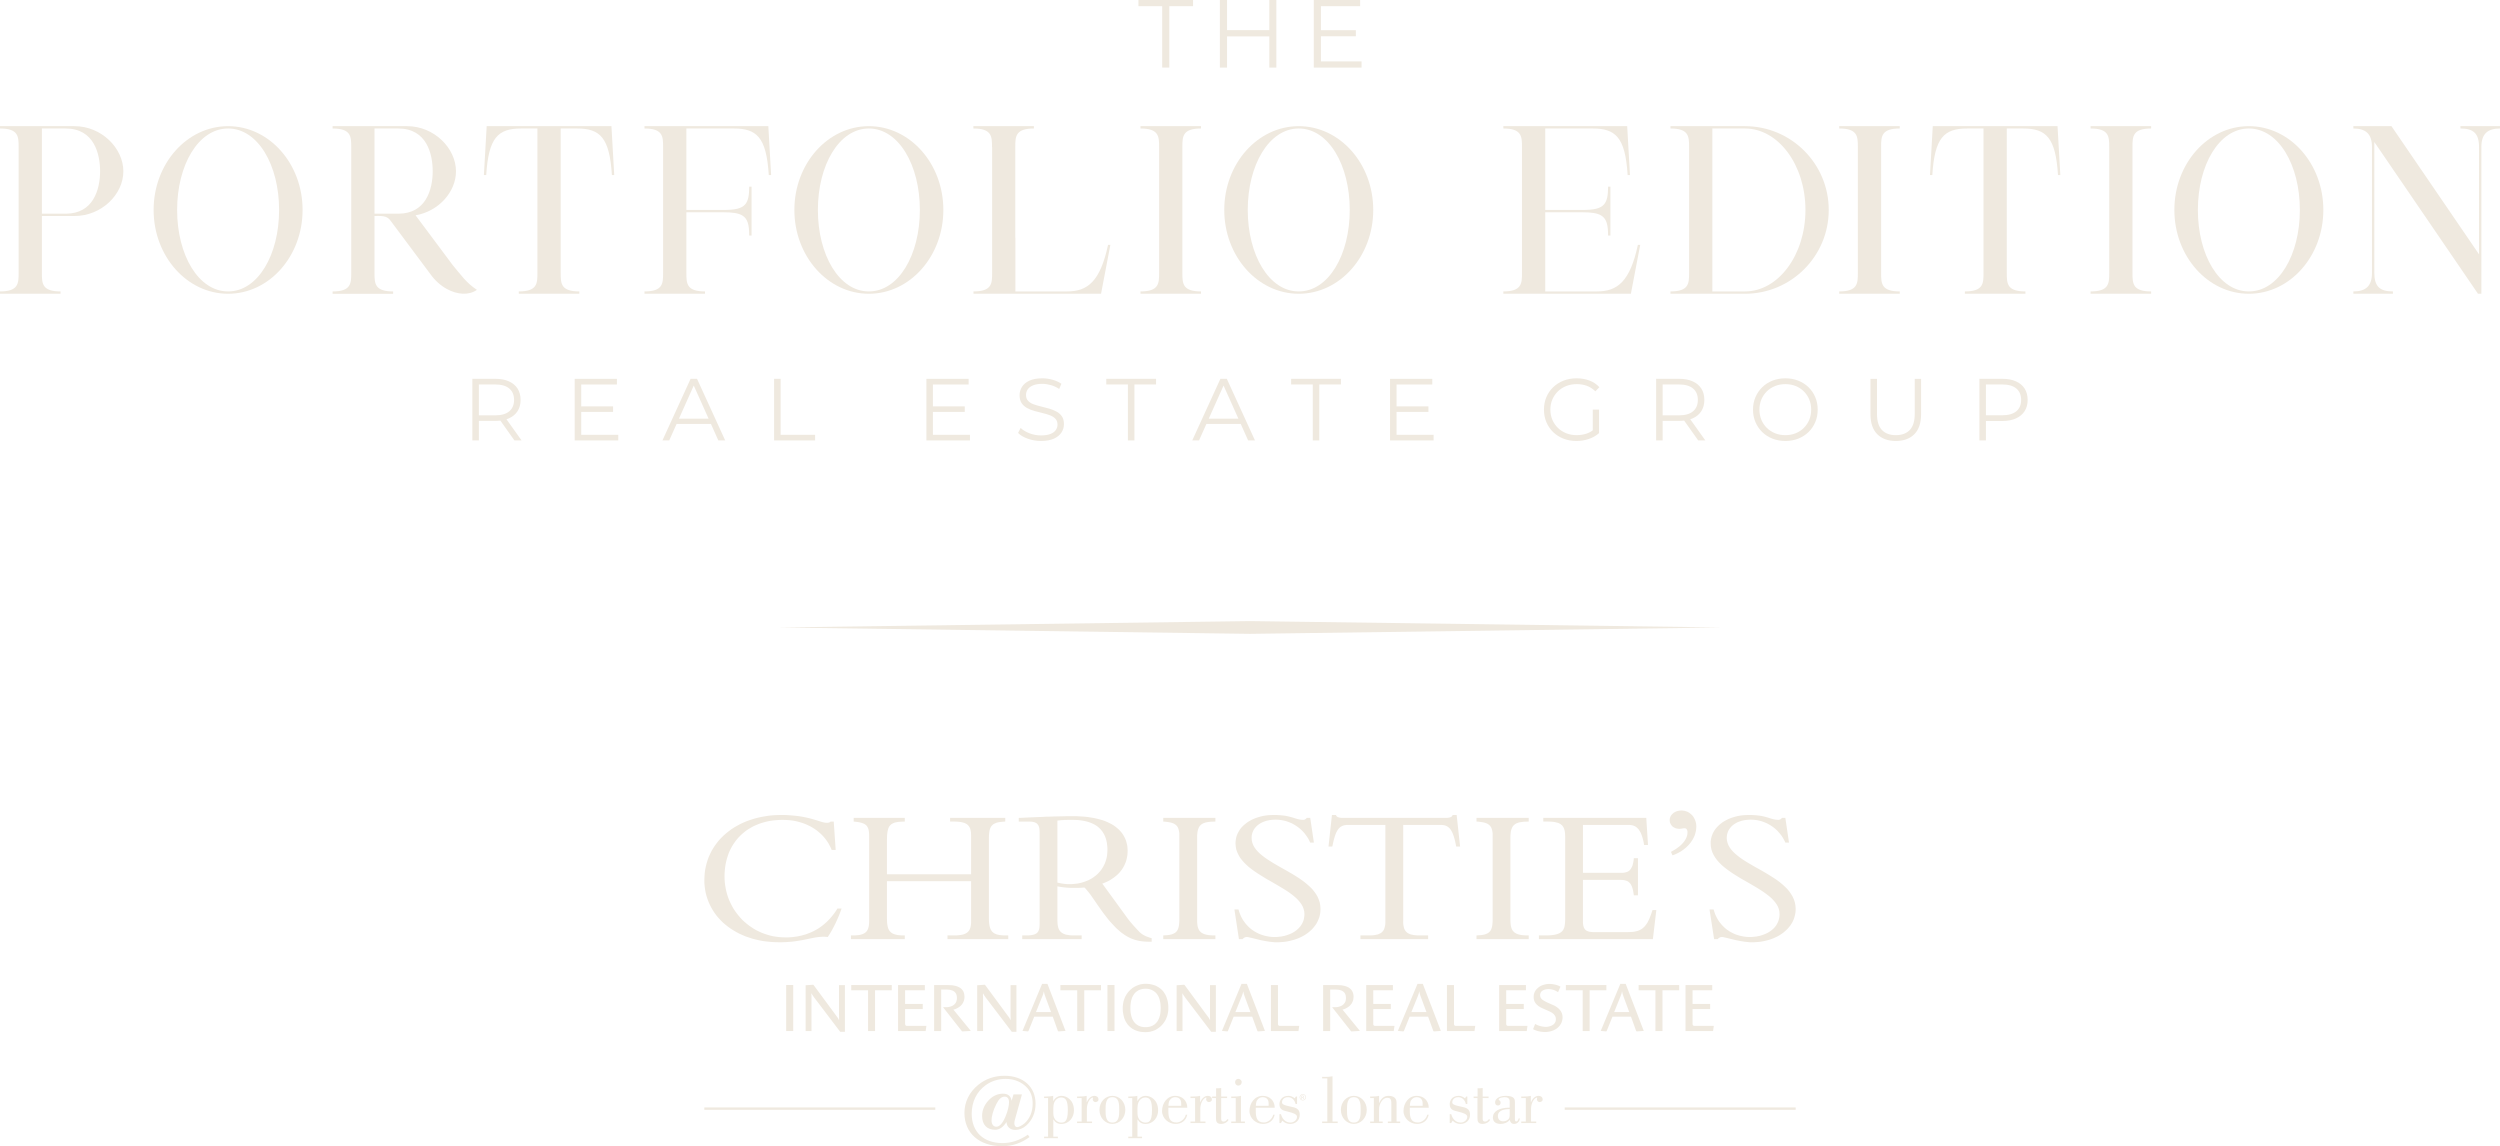 <svg xmlns="http://www.w3.org/2000/svg" xmlns:i="http://ns.adobe.com/AdobeIllustrator/10.0/" id="Layer_1" viewBox="0 0 113.919 52.23"><defs><style>      .st0 {        fill: #efe9df;      }    </style></defs><path class="st0" d="M23.441,20.069l-.722-1.018h.321l.726,1.018h-.325ZM21.821,19.067l-.132-.141h.878c.28,0,.494-.061.64-.184.145-.123.218-.296.218-.517,0-.225-.073-.399-.218-.521-.146-.123-.36-.185-.64-.185h-.878l.132-.14v1.688ZM21.524,20.069v-2.807h1.051c.238,0,.442.038.613.115.171.076.303.186.396.328.091.144.138.317.138.52,0,.198-.047.368-.138.511-.093.143-.225.252-.396.329-.171.076-.375.114-.613.114h-.886l.132-.136v1.026h-.297Z"></path><path class="st0" d="M26.453,18.518h1.483v.252h-1.483v-.252ZM26.485,19.813h1.688v.256h-1.985v-2.806h1.924v.257h-1.627v2.293Z"></path><path class="st0" d="M30.691,19.319l.088-.24h1.633l.087.24h-1.808ZM30.186,20.069l1.283-2.807h.293l1.283,2.807h-.313l-1.179-2.634h.12l-1.178,2.634h-.309Z"></path><polygon class="st0" points="35.273 20.069 35.273 17.262 35.571 17.262 35.571 19.813 37.142 19.813 37.142 20.069 35.273 20.069"></polygon><path class="st0" d="M42.479,18.518h1.483v.252h-1.483v-.252ZM42.511,19.813h1.688v.256h-1.985v-2.806h1.924v.257h-1.627v2.293Z"></path><path class="st0" d="M47.435,20.094c-.209,0-.409-.034-.6-.103-.191-.067-.338-.155-.443-.262l.116-.229c.099.096.232.177.4.243.167.065.342.098.527.098.176,0,.32-.022.431-.066s.192-.103.244-.179c.053-.074.078-.157.078-.248,0-.109-.031-.198-.094-.265-.062-.067-.145-.119-.246-.158-.102-.039-.214-.073-.337-.102-.123-.03-.246-.061-.369-.094-.123-.034-.236-.079-.339-.135s-.186-.13-.248-.222c-.063-.092-.095-.214-.095-.363,0-.139.037-.267.111-.383.073-.116.186-.21.338-.281.153-.07.348-.106.586-.106.158,0,.314.022.469.066.155.044.289.105.401.183l-.1.236c-.121-.08-.248-.139-.383-.176-.135-.038-.265-.057-.391-.057-.169,0-.307.023-.417.069-.11.045-.191.106-.243.182-.052.077-.078.163-.078.259,0,.11.032.197.094.264.063.067.146.12.249.157.103.037.216.07.339.1s.245.062.367.096c.121.035.234.08.336.135.103.054.186.127.249.218s.094.21.094.357c0,.136-.037.263-.112.379s-.189.21-.343.281c-.154.07-.351.106-.591.106"></path><polygon class="st0" points="51.396 20.069 51.396 17.519 50.41 17.519 50.41 17.262 52.679 17.262 52.679 17.519 51.693 17.519 51.693 20.069 51.396 20.069"></polygon><path class="st0" d="M54.833,19.319l.088-.24h1.632l.088.24h-1.808ZM54.328,20.069l1.283-2.807h.292l1.283,2.807h-.312l-1.179-2.634h.12l-1.178,2.634h-.309Z"></path><polygon class="st0" points="59.82 20.069 59.82 17.519 58.834 17.519 58.834 17.262 61.103 17.262 61.103 17.519 60.117 17.519 60.117 20.069 59.82 20.069"></polygon><path class="st0" d="M63.606,18.518h1.484v.252h-1.484v-.252ZM63.638,19.813h1.688v.256h-1.985v-2.806h1.925v.257h-1.628v2.293Z"></path><path class="st0" d="M72.579,19.701v-1.035h.285v1.071l-.285-.036ZM71.833,20.094c-.214,0-.411-.036-.591-.106-.18-.071-.337-.171-.47-.299-.132-.129-.234-.279-.308-.453-.073-.174-.11-.364-.11-.57,0-.205.037-.395.11-.569.074-.174.177-.325.31-.453.134-.128.291-.228.472-.299.18-.07.377-.106.591-.106s.41.034.587.1c.179.067.33.169.456.305l-.185.188c-.117-.117-.247-.201-.389-.252-.141-.051-.294-.076-.457-.076-.174,0-.333.028-.479.086-.146.057-.272.139-.381.244-.108.106-.193.229-.253.369-.06.141-.09.295-.09.463,0,.166.03.32.09.462.06.141.145.265.253.37.109.106.235.187.381.245.146.058.304.086.475.086.161,0,.312-.024.455-.072.143-.048.275-.13.395-.245l.169.225c-.134.118-.29.207-.469.267-.18.06-.367.09-.562.09"></path><path class="st0" d="M77.383,20.069l-.722-1.018h.321l.726,1.018h-.325ZM75.763,19.067l-.132-.141h.877c.281,0,.495-.061.64-.184.146-.123.219-.296.219-.517,0-.225-.073-.399-.219-.521-.145-.123-.359-.185-.64-.185h-.877l.132-.14v1.688ZM75.466,20.069v-2.807h1.051c.238,0,.442.038.613.115.171.076.303.186.395.328.092.144.138.317.138.52,0,.198-.046.368-.138.511s-.224.252-.395.329c-.171.076-.375.114-.613.114h-.886l.132-.136v1.026s-.297,0-.297,0Z"></path><path class="st0" d="M81.356,19.829c.168,0,.324-.028.467-.086.143-.058.267-.139.373-.245.106-.105.188-.228.247-.368.059-.141.088-.295.088-.464,0-.168-.029-.322-.088-.463-.059-.14-.141-.263-.247-.369-.106-.105-.23-.187-.373-.244-.143-.058-.299-.086-.467-.086s-.325.028-.469.086c-.144.057-.27.139-.377.244-.107.106-.19.229-.249.369-.058.141-.088.295-.088.463,0,.166.03.32.088.462.059.141.142.265.249.37.107.106.233.187.377.245s.301.086.469.086M81.356,20.094c-.211,0-.407-.036-.587-.106-.181-.071-.337-.171-.47-.301-.132-.13-.235-.281-.308-.453-.073-.173-.111-.362-.111-.568,0-.205.038-.395.111-.567.073-.172.176-.323.308-.453.133-.13.288-.23.468-.301.179-.07.375-.106.589-.106.211,0,.406.036.585.106.18.071.335.171.468.299.132.128.235.279.308.453.074.174.111.364.111.569,0,.206-.037.396-.111.57-.073.174-.176.324-.308.453-.133.128-.288.228-.468.299-.179.07-.374.106-.585.106"></path><path class="st0" d="M86.388,20.094c-.358,0-.64-.103-.846-.309s-.309-.51-.309-.914v-1.608h.297v1.596c0,.331.075.576.224.734.15.157.361.236.634.236.275,0,.488-.079.637-.236.15-.158.225-.403.225-.734v-1.596h.289v1.608c0,.404-.103.708-.307.914s-.486.309-.844.309"></path><path class="st0" d="M90.494,19.067l-.132-.144h.878c.28,0,.494-.062.64-.183.145-.122.218-.294.218-.515,0-.225-.073-.399-.218-.521-.146-.123-.36-.185-.64-.185h-.878l.132-.14v1.688ZM90.197,20.069v-2.807h1.051c.238,0,.442.038.613.115.171.076.303.186.396.328.091.144.138.317.138.52,0,.198-.047.368-.138.511-.093.143-.225.253-.396.331-.171.077-.375.116-.613.116h-.886l.132-.14v1.026s-.297,0-.297,0Z"></path><polygon class="st0" points="52.958 3.079 52.958 .282 51.876 .282 51.876 0 54.365 0 54.365 .282 53.283 .282 53.283 3.079 52.958 3.079"></polygon><path class="st0" d="M57.839 0h.321v3.079h-.321V0ZM57.87,1.658h-1.992v-.286h1.992v.286ZM55.913,3.079h-.326V0h.326v3.079Z"></path><path class="st0" d="M60.156,1.377h1.627v.277h-1.627v-.277ZM60.192,2.797h1.851v.282h-2.177V0h2.111v.282h-1.785v2.515h-0Z"></path><path class="st0" d="M1.909,5.855v3.882h1.106c.612-.005.992-.274,1.222-.635.251-.396.324-.902.324-1.295,0-.394-.067-.883-.298-1.273-.229-.389-.621-.679-1.272-.679h-1.082ZM0,5.749h3.395c1.23,0,2.226,1.003,2.226,2.058,0,1.054-.996,2.036-2.226,2.036h-1.486v2.593c0,.246,0,.464.12.618.11.14.322.226.729.226v.106H0v-.106c.414,0,.625-.089.734-.235.114-.153.115-.369.115-.614v-5.727c0-.245-.001-.461-.115-.615-.109-.146-.32-.234-.734-.234v-.106Z"></path><path class="st0" d="M10.394,5.855c-1.353,0-2.323,1.662-2.323,3.712,0,2.051.97,3.713,2.323,3.713,1.354,0,2.324-1.662,2.324-3.713,0-2.05-.97-3.712-2.324-3.712M10.394,5.749c1.875,0,3.394,1.709,3.394,3.818s-1.519,3.819-3.394,3.819c-1.874,0-3.394-1.71-3.394-3.819s1.52-3.818,3.394-3.818"></path><path class="st0" d="M17.065,5.855v3.882h1.106c.612-.005.992-.274,1.222-.635.252-.396.324-.902.324-1.295,0-.394-.067-.883-.298-1.273-.229-.389-.621-.679-1.272-.679h-1.082ZM15.156,5.749h3.395c1.23,0,2.227,1.003,2.227,2.058,0,.942-.796,1.825-1.842,2.004l1.702,2.281c.375.442.6.789,1.094,1.116-.369.26-.895.222-1.374-.042-.278-.154-.54-.384-.747-.677l-1.798-2.41c-.069-.103-.146-.163-.24-.198-.13-.047-.292-.044-.508-.038v2.593c0,.246,0,.464.12.618.11.14.322.226.729.226v.106h-2.758v-.106c.414,0,.626-.089.734-.235.114-.153.115-.369.115-.614v-5.727c0-.245-.001-.461-.115-.615-.108-.146-.32-.234-.734-.234v-.106Z"></path><path class="st0" d="M22.177,5.749h5.685l.127,2.228h-.106c-.106-1.698-.53-2.122-1.588-2.122h-.745v6.581c0,.246,0,.464.119.618.111.14.322.226.729.226v.106h-2.758v-.106c.414,0,.626-.089.735-.235.114-.153.114-.369.114-.614v-6.576h-.745c-1.058,0-1.482.424-1.588,2.122h-.106l.127-2.228Z"></path><path class="st0" d="M29.368,5.749h5.643l.127,2.228h-.106c-.056-.88-.196-1.418-.466-1.732-.251-.291-.614-.39-1.123-.39h-2.166v3.712h1.698c.519,0,.819-.063.984-.257.138-.163.181-.417.181-.803h.107v2.227h-.107c0-.489-.07-.767-.314-.914-.179-.109-.451-.147-.858-.147h-1.691v2.763c0,.246,0,.464.12.618.11.14.322.226.728.226v.106h-2.757v-.106c.414,0,.625-.089.734-.235.114-.153.114-.369.114-.614v-5.727c0-.245,0-.461-.114-.615-.109-.146-.32-.234-.734-.234v-.106Z"></path><path class="st0" d="M39.592,5.855c-1.353,0-2.323,1.662-2.323,3.712,0,2.051.97,3.713,2.323,3.713,1.354,0,2.324-1.662,2.324-3.713,0-2.05-.97-3.712-2.324-3.712M39.592,5.749c1.875,0,3.394,1.709,3.394,3.818s-1.519,3.819-3.394,3.819c-1.874,0-3.394-1.71-3.394-3.819s1.52-3.818,3.394-3.818"></path><path class="st0" d="M44.355,5.749h2.757v.106c-.406,0-.618.085-.728.227-.12.152-.12.371-.12.617v4.141h.005v2.44h2.357c.461,0,.841-.109,1.151-.438.301-.319.536-.847.714-1.684h.106l-.425,2.228h-5.812v-.106c.414,0,.626-.089.735-.235.113-.153.114-.369.114-.614v-5.727h-.005c0-.245-.001-.461-.115-.615-.109-.146-.32-.234-.734-.234v-.106Z"></path><path class="st0" d="M51.969,5.749h2.758v.106c-.407,0-.619.085-.729.227-.12.152-.12.371-.12.617v5.737c0,.246.001.464.12.618.11.14.322.226.729.226v.106h-2.758v-.106c.414,0,.626-.089.734-.235.115-.153.115-.369.115-.614v-5.727c0-.245,0-.461-.115-.615-.108-.146-.32-.234-.734-.234v-.106Z"></path><path class="st0" d="M59.181,5.855c-1.354,0-2.324,1.662-2.324,3.712,0,2.051.97,3.713,2.324,3.713s2.324-1.662,2.324-3.713c0-2.05-.97-3.712-2.324-3.712M59.181,5.749c1.875,0,3.394,1.709,3.394,3.818s-1.519,3.819-3.394,3.819-3.394-1.71-3.394-3.819,1.519-3.818,3.394-3.818"></path><path class="st0" d="M68.504,5.749h5.643l.127,2.228h-.106c-.055-.88-.196-1.418-.466-1.732-.251-.291-.613-.39-1.122-.39h-2.167v3.712h1.698c.52,0,.819-.063.984-.257.138-.163.182-.417.182-.803h.106v2.227h-.106c0-.489-.07-.767-.314-.914-.179-.109-.452-.147-.859-.147h-1.691v3.607h2.357c.462,0,.841-.109,1.151-.438.301-.319.536-.847.713-1.684h.107l-.425,2.228h-5.812v-.106c.414,0,.626-.089.734-.235.115-.153.115-.369.115-.614v-5.727c0-.245,0-.461-.115-.615-.108-.146-.32-.234-.734-.234,0,0,0-.106,0-.106Z"></path><path class="st0" d="M78.028,5.855v7.425h1.485c1.522,0,2.757-1.663,2.757-3.713,0-2.049-1.235-3.712-2.757-3.712h-1.485ZM76.119,5.749h3.394c2.107,0,3.818,1.71,3.818,3.818s-1.711,3.819-3.818,3.819h-3.394v-.106c.414,0,.625-.089.734-.235.114-.153.115-.369.115-.614v-5.727c0-.245-.001-.461-.115-.615-.109-.146-.32-.234-.734-.234v-.106Z"></path><path class="st0" d="M83.809,5.749h2.758v.106c-.407,0-.619.085-.729.227-.12.152-.12.371-.12.617v5.737c0,.246,0,.464.12.618.11.14.322.226.729.226v.106h-2.758v-.106c.414,0,.626-.089.734-.235.115-.153.115-.369.115-.614v-5.727c0-.245,0-.461-.115-.615-.108-.146-.32-.234-.734-.234v-.106Z"></path><path class="st0" d="M88.072,5.749h5.685l.127,2.228h-.106c-.106-1.698-.53-2.122-1.589-2.122h-.744v6.581c0,.246,0,.464.119.618.111.14.322.226.729.226v.106h-2.758v-.106c.414,0,.626-.089.735-.235.114-.153.114-.369.114-.614v-6.576h-.745c-1.058,0-1.482.424-1.588,2.122h-.106l.127-2.228h0Z"></path><path class="st0" d="M95.263,5.749h2.758v.106c-.407,0-.619.085-.729.227-.12.152-.12.371-.12.617v5.737c0,.246.001.464.12.618.11.14.322.226.729.226v.106h-2.758v-.106c.414,0,.626-.089.734-.235.115-.153.115-.369.115-.614v-5.727c0-.245,0-.461-.115-.615-.108-.146-.32-.234-.734-.234v-.106Z"></path><path class="st0" d="M102.475,5.855c-1.353,0-2.323,1.662-2.323,3.712,0,2.051.97,3.713,2.323,3.713,1.354,0,2.324-1.662,2.324-3.713,0-2.05-.97-3.712-2.324-3.712M102.475,5.749c1.875,0,3.394,1.709,3.394,3.818s-1.519,3.819-3.394,3.819c-1.874,0-3.394-1.71-3.394-3.819s1.52-3.818,3.394-3.818"></path><path class="st0" d="M107.237,5.749h1.736l3.991,5.841v-4.884c0-.317-.065-.529-.203-.662-.139-.135-.352-.189-.645-.189v-.106h1.803v.106c-.276,0-.494.058-.64.201-.135.132-.209.339-.209.643v6.687h-.154l-4.724-6.915v5.958c0,.317.065.529.202.662.139.135.352.189.646.189v.106h-1.803v-.106c.275,0,.494-.057.64-.201.135-.133.208-.339.208-.643v-5.737c0-.304-.073-.511-.208-.643-.146-.143-.365-.201-.64-.201v-.106Z"></path><polygon class="st0" points="35.46 28.592 56.959 28.883 78.458 28.592 56.959 28.302 35.46 28.592"></polygon><path class="st0" d="M78.087,41.443l.021.076.024.071.024.069.031.068.03.065.034.061.035.062.037.058.042.058.044.054.044.052.045.05.051.049.048.047.054.045.052.041.058.037.054.038.062.034.059.031.061.03.062.028.064.024.065.02.065.021.069.017.068.013.069.014.068.01.071.007.069.004h.133l.062-.004.061-.007.062-.006.061-.007.062-.014.061-.01.059-.017.058-.017.058-.021.054-.02.059-.024.051-.024.055-.027.048-.031.051-.031.044-.034.048-.038.041-.037.041-.037.038-.045.034-.041.034-.048.027-.048.028-.051.024-.051.02-.054.017-.056.014-.061.01-.058.007-.065v-.065l-.007-.116-.027-.113-.041-.109-.058-.102-.072-.099-.085-.099-.093-.093-.105-.092-.117-.089-.123-.089-.13-.085-.133-.085-.284-.168-.294-.17-.147-.082-.147-.089-.144-.089-.14-.089-.133-.092-.13-.095-.123-.096-.117-.102-.105-.106-.096-.11-.082-.112-.072-.12-.058-.123-.041-.129-.027-.137-.007-.144v-.068l.007-.068.01-.065.017-.065.017-.065.024-.061.024-.062.031-.058.034-.058.037-.055.041-.054.045-.052.048-.05.051-.049.051-.044.058-.044.058-.045.065-.038.065-.037.069-.037.068-.032.075-.03.075-.027.076-.024.082-.024.082-.021.082-.016.086-.014.088-.011.089-.006.092-.004.092-.003.148.003.133.007.12.011.106.013.099.017.086.02.082.021.072.02.129.042.12.034.058.013.058.011.058.006.062.004h.027l.024-.004.024-.006.021-.007.02-.014.021-.014.02-.02.02-.024h.155l.167,1.127h-.167l-.024-.058-.032-.058-.03-.058-.031-.055-.034-.051-.037-.055-.038-.047-.042-.052-.041-.044-.04-.048-.045-.044-.044-.041-.048-.041-.048-.038-.051-.038-.051-.034-.052-.034-.054-.03-.055-.031-.055-.028-.055-.023-.058-.024-.058-.021-.058-.021-.062-.016-.058-.014-.061-.014-.062-.01-.061-.007-.062-.007-.065-.003-.061-.003-.062.003-.058.003-.058.004-.055.007-.054.007-.055.013-.051.01-.052.014-.047.017-.048.017-.048.017-.045.021-.041.024-.041.023-.037.024-.038.028-.038.027-.03.031-.035.03-.027.035-.027.03-.024.038-.024.034-.021.038-.02.04-.014.038-.013.041-.014.044-.007.042-.007.044-.003.045-.004.047.011.116.027.11.041.106.058.102.072.099.082.093.095.091.107.089.113.089.123.085.13.083.136.084.284.165.294.164.147.085.143.085.144.089.141.089.136.092.13.096.123.102.113.103.106.105.095.113.082.12.073.123.058.13.041.132.027.144.01.15-.003.079-.007.082-.014.079-.017.074-.02.076-.024.071-.031.073-.034.071-.042.068-.04.065-.048.062-.051.061-.055.062-.059.054-.061.055-.065.054-.068.048-.072.048-.072.044-.079.041-.082.038-.081.037-.086.031-.089.031-.092.024-.095.024-.097.021-.099.017-.099.013-.102.007-.106.007h-.209l-.102-.011-.11-.01-.106-.017-.106-.017-.103-.021-.102-.02-.099-.024-.182-.044-.153-.038-.065-.013-.052-.014-.044-.007-.034-.003-.03.003-.032.004-.027.01-.027.014-.021.013-.024.017-.017.017-.017.02h-.164l-.209-1.352h.188l0-0ZM76.142,38.817l.089-.051.085-.048.079-.052.072-.054.068-.051.062-.055.054-.054.052-.058.044-.055.038-.058.034-.058.027-.058.021-.059.017-.057.007-.062.004-.058v-.041l-.008-.034-.01-.031-.014-.027-.01-.014-.007-.01-.013-.01-.011-.007-.013-.007-.017-.003-.017-.004h-.017l-.058.004-.052.01-.054.007-.069.007-.048-.004-.044-.007-.045-.007-.041-.013-.037-.017-.038-.021-.034-.02-.031-.024-.027-.031-.024-.031-.021-.03-.017-.038-.017-.034-.01-.041-.004-.041-.003-.041.003-.044.007-.045.014-.041.017-.041.021-.037.027-.035.031-.034.034-.031.037-.03.041-.024.041-.021.048-.02.048-.013.051-.011.052-.006.054-.004h.038l.034.004.038.006.034.003.034.011.031.007.034.014.031.009.031.017.03.014.028.017.027.021.051.041.048.044.045.051.037.058.034.062.028.065.024.068.017.072.01.075.003.078-.003.052-.003.051-.007.051-.007.051-.014.052-.013.051-.014.047-.017.052-.021.048-.023.048-.024.047-.028.048-.03.045-.031.047-.031.045-.034.041-.038.044-.038.041-.041.041-.04.038-.045.04-.048.035-.044.038-.052.034-.047.034-.055.031-.051.03-.055.027-.058.028-.055.024-.058.024-.062.02-.068-.157h0ZM74.638,40.798h-.188l-.017-.113-.017-.099-.021-.088-.024-.076-.013-.037-.018-.032-.013-.03-.017-.027-.014-.024-.021-.024-.017-.02-.02-.018-.021-.017-.02-.017-.024-.013-.021-.014-.051-.017-.055-.017-.058-.011-.061-.006-.069-.003h-1.726v1.963l.007.068.01.059.014.051.017.044.024.041.024.034.03.027.038.028.038.017.044.017.048.014.052.006.054.007.062.004h1.572l.123-.004.113-.007.051-.006.051-.011.048-.01.045-.01.045-.013.04-.018.041-.017.038-.02.038-.021.034-.024.034-.027.03-.027.032-.032.03-.03.028-.037.027-.035.028-.041.027-.041.024-.047.023-.044.049-.106.044-.113.047-.127.045-.136h.174l-.157,1.324h-5.193v-.17h.414l.126-.007.058-.007.051-.007.052-.006.048-.011.044-.01.041-.014.041-.013.035-.014.034-.016.03-.018.028-.021.027-.02.024-.021.021-.024.02-.027.017-.027.014-.028.013-.03.014-.034.011-.034.013-.072.011-.082.006-.089.004-.096v-3.746l-.004-.092-.003-.082-.01-.079-.014-.068-.01-.034-.01-.031-.011-.031-.014-.027-.017-.027-.017-.028-.017-.024-.02-.02-.024-.02-.024-.021-.024-.017-.031-.017-.03-.017-.032-.014-.037-.01-.038-.01-.04-.01-.042-.011-.044-.006-.051-.007-.103-.007-.116-.004h-.215v-.167h4.693l.079,1.236h-.178l-.023-.136-.028-.12-.031-.109-.034-.099-.017-.042-.017-.043-.021-.038-.02-.035-.021-.033-.02-.031-.021-.031-.023-.024-.025-.024-.023-.024-.025-.02-.024-.017-.023-.017-.028-.014-.027-.01-.027-.014-.059-.017-.058-.01-.065-.007h-2.126v2.182h1.816l.057-.006.055-.011.051-.014.048-.017.045-.023.041-.031.034-.034.034-.045.027-.047.028-.052.024-.061.017-.072.017-.075.014-.082.01-.096h.188v1.691l-0-0ZM69.66,42.795h-2.379v-.17l.109-.007.099-.007.086-.013.078-.017.035-.011.034-.014.03-.013.028-.014.027-.013.027-.021.021-.017.02-.02.021-.021.017-.023.017-.028.014-.027.014-.031.01-.031.01-.034.01-.035.014-.078.007-.085.007-.095v-3.976l-.007-.078-.014-.072-.017-.065-.01-.028-.01-.027-.014-.027-.017-.024-.014-.024-.017-.021-.021-.02-.02-.02-.024-.017-.024-.014-.024-.017-.027-.014-.062-.024-.065-.02-.075-.014-.082-.013-.092-.011-.099-.007v-.167h2.379v.167l-.113.004-.099.003-.095.011-.082.013-.042.007-.037.01-.035.014-.03.01-.034.013-.028.018-.027.017-.024.017-.024.024-.024.02-.021.025-.017.026-.016.028-.014.031-.014.034-.013.034-.011.037-.01.038-.007.041-.004.045-.01.095-.003.106v3.767l.003.092.007.089.01.079.017.071.011.031.01.034.014.027.014.027.016.028.021.024.021.024.02.02.024.021.028.017.027.017.03.017.035.013.033.014.039.011.037.01.089.017.099.01.11.007h.119v.17h-0ZM63.94,41.976v.089l.007.079.014.071.014.065.01.031.014.031.013.027.014.024.017.023.018.024.02.021.02.02.024.021.024.014.027.017.028.013.03.014.035.014.034.01.038.007.078.017.089.01.096.007h.472v.17h-3.084v-.17h.468l.1-.007.088-.01.079-.017.038-.007.034-.01.031-.014.03-.014.031-.013.027-.017.024-.014.024-.021.02-.02.021-.021.017-.024.017-.023.014-.024.014-.027.01-.031.01-.031.017-.065.014-.071.007-.079v-4.474h-1.771l-.068.01-.031.004-.031.01-.028.007-.03.013-.024.01-.028.018-.027.013-.024.021-.024.02-.02.021-.024.024-.02.027-.021.031-.02.031-.018.033-.02.035-.035.081-.033.093-.031.103-.031.112-.028.127-.03.14h-.174l.157-1.438h.184l.007.021.007.017.01.013.014.017.014.01.017.011.017.01.023.007.045.013.048.007.051.007h4.807l.051-.007.048-.007.045-.013.02-.007.021-.01.017-.011.013-.013.015-.014.009-.013.007-.017.007-.021h.185l.157,1.438h-.178l-.027-.14-.028-.127-.03-.112-.031-.103-.034-.093-.035-.081-.02-.035-.017-.033-.021-.031-.02-.031-.021-.027-.024-.024-.024-.021-.02-.02-.027-.021-.024-.013-.027-.018-.028-.01-.027-.013-.028-.007-.03-.01-.031-.004-.068-.01h-1.772v4.385h0ZM56.437,41.443l.02.076.024.071.027.069.028.068.03.065.035.061.033.062.042.058.041.058.041.054.044.052.048.05.047.049.052.047.051.045.055.041.055.037.058.038.058.034.058.031.062.03.065.028.061.024.065.02.068.021.065.017.069.013.068.014.072.01.068.007.072.004h.133l.062-.004.061-.007.062-.006.061-.007.059-.014.062-.01.057-.017.058-.017.059-.021.057-.02.055-.024.055-.024.052-.027.05-.031.049-.031.048-.034.044-.038.041-.037.041-.037.038-.045.037-.041.031-.048.031-.048.027-.051.024-.051.021-.054.017-.056.01-.061.01-.058.007-.065.003-.065-.01-.116-.027-.113-.042-.109-.057-.102-.072-.099-.083-.099-.095-.093-.106-.092-.113-.089-.123-.089-.13-.085-.137-.085-.283-.168-.294-.17-.147-.082-.144-.089-.144-.089-.14-.089-.136-.092-.131-.095-.122-.096-.113-.102-.106-.106-.096-.11-.086-.112-.067-.12-.059-.123-.045-.129-.023-.137-.011-.144.004-.068.007-.068.01-.065.013-.065.018-.065.024-.061.027-.062.031-.058.034-.058.034-.055.041-.054.044-.052.048-.05.052-.049.055-.044.054-.044.062-.045.061-.038.065-.037.069-.037.072-.032.071-.03.076-.027.078-.024.079-.024.082-.021.085-.016.086-.014.085-.011.092-.006.089-.004.093-.003.147.003.133.007.119.011.11.013.096.017.088.02.08.021.074.02.13.042.116.034.059.013.058.011.058.006.065.004h.027l.024-.004.021-.006.02-.007.021-.014.02-.014.021-.02.02-.024h.158l.167,1.127h-.167l-.028-.058-.027-.058-.031-.058-.034-.055-.034-.051-.038-.055-.037-.047-.038-.052-.041-.044-.044-.048-.045-.044-.044-.041-.049-.041-.047-.038-.052-.038-.051-.034-.051-.034-.052-.03-.054-.031-.055-.028-.058-.023-.058-.024-.058-.021-.058-.021-.058-.016-.062-.014-.062-.014-.061-.01-.062-.007-.061-.007-.062-.003-.065-.003-.058.003-.061.003-.055.004-.058.007-.055.007-.054.013-.052.01-.051.014-.048.017-.048.017-.044.017-.044.021-.045.024-.041.023-.038.024-.037.028-.034.027-.034.031-.031.03-.031.035-.027.03-.024.038-.024.034-.021.038-.017.04-.017.038-.014.041-.01.044-.011.042-.006.044-.003.045v.047l.007.116.027.11.041.106.058.102.072.099.082.093.095.091.106.089.117.089.123.085.13.083.133.084.284.165.294.164.146.085.148.085.144.089.14.089.133.092.13.096.123.102.116.103.106.105.092.113.086.12.072.123.054.13.045.132.024.144.01.15-.004.079-.006.082-.011.079-.017.074-.02.076-.028.071-.03.073-.035.071-.037.068-.045.065-.047.062-.048.061-.055.062-.058.054-.062.055-.065.054-.068.048-.072.048-.075.044-.078.041-.079.038-.086.037-.085.031-.089.031-.093.024-.092.024-.099.021-.095.017-.103.013-.103.007-.102.007h-.209l-.106-.011-.106-.01-.106-.017-.106-.017-.106-.021-.102-.02-.096-.024-.181-.044-.154-.038-.065-.013-.054-.014-.045-.007-.031-.003-.034.003-.027.004-.031.01-.024.014-.024.013-.02.017-.021.017-.014.02h-.167l-.206-1.352h.186l-0-0ZM55.383,42.795h-2.376v-.17l.106-.007.099-.007.086-.013.078-.017.035-.011.034-.014.031-.013.027-.014.027-.013.028-.021.02-.017.021-.02.02-.021.017-.023.017-.028.014-.027.014-.031.01-.031.01-.034.01-.035.014-.078.007-.085.007-.095v-3.976l-.007-.078-.014-.072-.017-.065-.01-.028-.01-.027-.014-.027-.014-.024-.017-.024-.017-.021-.02-.02-.021-.02-.024-.017-.024-.014-.024-.017-.027-.014-.062-.024-.064-.02-.076-.014-.082-.013-.092-.011-.096-.007v-.167h2.376v.167l-.112.004-.1.003-.095.011-.082.013-.042.007-.034.01-.038.014-.03.01-.031.013-.031.018-.027.017-.024.017-.024.024-.024.02-.02.025-.018.026-.017.028-.013.031-.014.034-.013.034-.011.037-.006.038-.011.041-.003.045-.011.095v3.965l.008.089.009.079.017.071.011.031.01.034.014.027.017.027.013.028.021.024.021.024.02.02.024.021.027.017.028.017.031.017.034.013.034.014.038.011.041.01.085.017.099.01.11.007h.119s0,.17,0,.17ZM48.183,40.217l.051.013.058.011.065.014.069.01.072.01.072.007.072.007h.171l.095-.007.092-.01.093-.01.089-.017.089-.021.082-.024.082-.027.078-.031.079-.03.072-.038.071-.038.069-.044.061-.045.065-.048.058-.051.055-.051.051-.058.052-.058.044-.058.041-.065.041-.065.034-.068.035-.069.027-.071.024-.072.021-.075.02-.079.013-.078.007-.079.007-.081.003-.086v-.065l-.003-.065-.007-.064-.007-.062-.007-.065-.013-.061-.013-.062-.017-.062-.021-.061-.021-.058-.027-.058-.028-.054-.034-.055-.034-.055-.041-.051-.041-.048-.048-.048-.048-.044-.054-.045-.062-.041-.062-.037-.068-.034-.072-.034-.078-.028-.079-.027-.089-.024-.092-.02-.096-.017-.102-.014-.106-.01-.116-.004-.117-.003h-.167l-.086.003h-.082l-.086.007-.082.004-.085.01-.089.01v2.824l0-0ZM48.183,40.388v1.554l.004.089.006.085.011.075.017.069.007.031.014.03.013.031.014.023.017.028.017.024.02.024.021.02.024.021.024.017.027.017.027.013.032.017.034.011.033.014.038.01.082.013.089.014.103.007h.431v.17h-2.708v-.17h.229l.082-.003.075-.007.069-.011.058-.013.054-.017.024-.011.024-.013.021-.011.02-.013.017-.017.018-.014.013-.02.014-.017.014-.021.01-.021.01-.023.01-.024.014-.055.01-.061.004-.068.003-.076v-4.2l-.003-.058-.004-.055-.007-.051-.01-.048-.014-.041-.017-.041-.024-.034-.023-.031-.028-.028-.034-.02-.038-.02-.044-.017-.044-.01-.052-.011-.058-.003-.062-.004h-.489v-.167l.114-.003.129-.007.141-.007.157-.007.164-.007.171-.007.178-.006.181-.011.177-.003.175-.007.171-.003.164-.004.15-.003.141-.004h.42l.178.011.171.01.16.017.151.024.143.024.137.031.13.034.12.034.113.04.105.045.1.048.092.048.086.051.078.055.072.058.068.058.062.061.054.061.052.062.044.065.041.069.035.064.03.068.028.065.02.069.017.068.017.068.011.065.006.069.004.065.003.064-.003.096-.007.092-.014.089-.017.082-.02.082-.024.078-.031.072-.031.072-.034.065-.037.065-.041.061-.041.058-.045.055-.044.051-.049.048-.047.045-.052.044-.048.037-.047.038-.052.034-.095.065-.093.051-.085.041-.079.034-.065.028-.054.017,1.165,1.601.055.072.065.079.069.081.071.083.076.082.071.078.069.072.061.065.051.045.052.04.054.034.062.034.068.034.075.028.086.031.1.03v.161h-.127l-.089-.003-.085-.004-.083-.007-.082-.01-.082-.011-.078-.017-.079-.02-.075-.02-.075-.028-.076-.027-.072-.034-.075-.038-.071-.041-.073-.044-.071-.052-.075-.051-.072-.058-.072-.065-.075-.065-.072-.071-.075-.079-.075-.082-.079-.085-.079-.092-.078-.099-.079-.103-.085-.109-.082-.116-.174-.246-.185-.27-.065-.092-.058-.085-.055-.072-.051-.065-.048-.058-.045-.055-.044-.051-.045-.044h-.03l-.089.007-.133.007h-.359l-.103-.004-.103-.007-.106-.01-.105-.014-.103-.014-.103-.02-0.0 0ZM40.416,40.156v1.691l.003.102.003.095.011.086.014.081.01.035.01.037.01.031.014.031.017.03.017.028.017.024.021.024.023.024.025.02.023.017.032.021.03.013.031.014.038.014.037.01.041.01.041.01.045.007.048.004.106.01h.146v.17h-2.454v-.17h.161l.095-.007.089-.007.075-.013.038-.011.034-.01.034-.01.031-.014.027-.014.028-.013.024-.017.024-.017.023-.021.021-.02.017-.021.017-.024.014-.027.014-.027.013-.027.01-.032.018-.067.013-.076.007-.082.003-.092v-3.907l-.003-.082-.007-.075-.01-.068-.014-.062-.01-.031-.01-.023-.014-.028-.014-.024-.013-.024-.017-.02-.017-.021-.021-.017-.02-.016-.024-.017-.024-.015-.028-.013-.058-.024-.065-.02-.071-.017-.079-.014-.089-.01-.096-.011v-.167h2.328v.167l-.123.004-.112.007-.048.003-.048.007-.048.01-.041.007-.038.01-.037.014-.034.013-.032.017-.03.017-.027.018-.025.024-.023.02-.021.027-.021.024-.016.031-.014.031-.014.034-.01.037-.01.038-.01.041-.014.089-.011.099-.003.109-.003.123v1.547h3.835v-1.752l-.003-.082-.003-.078-.014-.072-.013-.065-.01-.031-.015-.03-.01-.028-.017-.024-.013-.024-.021-.024-.017-.02-.021-.02-.024-.021-.024-.017-.027-.014-.03-.016-.028-.014-.034-.011-.034-.01-.038-.01-.079-.017-.088-.01-.1-.007-.109-.004h-.185v-.167h2.513v.167l-.106.007-.096.011-.085.01-.079.017-.034.01-.034.014-.031.014-.027.013-.027.013-.028.018-.024.02-.02.021-.021.02-.02.024-.018.024-.013.027-.014.028-.013.03-.011.031-.01.034-.013.075-.011.082-.007.089-.003.099v3.685l.003.113.007.102.007.048.007.045.007.041.01.037.01.037.014.035.014.034.016.03.018.028.017.027.02.024.024.021.024.02.024.021.028.017.03.013.031.014.031.014.034.01.038.01.078.014.089.01.096.007h.205v.17h-2.769v-.17h.417l.102-.01.093-.011.082-.017.037-.01.035-.014.031-.01.03-.017.027-.014.028-.017.024-.02.023-.017.021-.024.017-.021.018-.024.016-.027.014-.024.01-.031.01-.026.011-.031.014-.066.01-.071.006-.079v-1.888h-3.835 0ZM37.896,38.728l-.031-.079-.037-.074-.038-.072-.038-.072-.044-.068-.048-.069-.048-.065-.051-.064-.055-.062-.054-.058-.062-.058-.061-.054-.065-.055-.065-.051-.069-.048-.071-.045-.072-.044-.075-.041-.079-.038-.079-.037-.082-.034-.082-.031-.085-.027-.086-.024-.088-.024-.09-.02-.092-.018-.096-.013-.092-.01-.099-.007-.096-.004-.099-.003-.154.003-.147.011-.143.013-.14.021-.137.027-.13.034-.13.038-.123.044-.12.051-.116.051-.11.062-.109.065-.103.068-.095.075-.093.078-.088.083-.086.089-.079.092-.071.095-.069.099-.065.103-.058.109-.054.109-.048.116-.041.12-.038.12-.031.126-.027.127-.02.129-.014.133-.01.137-.004.14.004.147.01.147.02.147.024.139.031.137.038.137.044.13.051.13.058.123.062.122.065.116.075.113.079.109.082.103.089.103.088.095.1.089.099.085.106.082.11.075.109.072.116.065.12.058.119.054.127.048.126.041.13.038.13.03.137.021.133.017.137.01.14.004h.147l.15-.01.076-.007.078-.011.075-.01.079-.014.079-.017.078-.017.079-.024.079-.02.078-.028.079-.03.079-.031.078-.034.079-.038.075-.041.079-.044.075-.047.079-.055.075-.055.072-.058.075-.065.072-.065.071-.072.069-.074.072-.083.065-.082.068-.088.065-.096.061-.099h.189l-.055.157-.065.167-.075.171-.079.174-.086.171-.088.164-.045.078-.048.079-.044.068-.045.069-.058-.007-.055-.004-.058-.003h-.054l-.11.007-.109.01-.113.017-.113.021-.116.023-.119.025-.127.026-.137.028-.144.024-.154.024-.164.021-.177.013-.096.007-.096.003-.102.004h-.106l-.185-.004-.181-.01-.178-.017-.174-.021-.171-.031-.164-.037-.161-.041-.157-.051-.154-.051-.147-.062-.144-.065-.136-.071-.134-.079-.13-.082-.119-.086-.116-.091-.113-.096-.103-.103-.099-.106-.092-.109-.086-.116-.078-.119-.072-.123-.065-.127-.058-.129-.051-.134-.045-.137-.037-.139-.028-.147-.02-.147-.014-.15-.003-.151.006-.16.011-.157.02-.154.031-.15.038-.151.044-.143.051-.14.062-.136.065-.134.075-.126.082-.126.089-.12.092-.116.102-.109.107-.106.116-.102.12-.096.123-.092.133-.086.137-.078.14-.076.147-.068.154-.064.157-.055.161-.051.167-.045.168-.037.177-.031.178-.028.181-.017.188-.01.188-.003h.117l.109.003.103.007.103.007.191.017.177.02.164.028.151.03.14.031.127.034.222.065.185.058.078.024.072.017.068.011.058.003h.038l.034-.003.028-.007.02-.007.021-.007.017-.01.01-.01.01-.011h.144l.089,1.291h-.185v-0Z"></path><rect class="st0" x="35.824" y="44.885" width=".321" height="2.097"></rect><polygon class="st0" points="36.71 44.896 36.71 46.982 36.977 46.982 36.977 45.367 36.973 45.316 36.973 45.275 36.99 45.275 37.007 45.32 37.035 45.36 37.062 45.401 37.089 45.439 38.286 47.017 38.501 47.017 38.501 44.889 38.231 44.889 38.231 46.238 38.234 46.299 38.234 46.474 38.224 46.474 38.214 46.45 38.2 46.423 38.18 46.388 38.159 46.357 38.115 46.299 38.084 46.255 37.076 44.889 37.052 44.872 36.71 44.896"></polygon><polygon class="st0" points="38.789 44.886 38.789 45.125 39.555 45.125 39.555 46.983 39.873 46.983 39.873 45.125 40.635 45.125 40.635 44.886 38.789 44.886"></polygon><polygon class="st0" points="40.922 44.886 40.922 46.983 42.18 46.983 42.214 46.747 41.318 46.747 41.301 46.744 41.284 46.737 41.271 46.727 41.26 46.717 41.25 46.699 41.247 46.676 41.243 46.648 41.243 45.982 42.047 45.982 42.047 45.747 41.243 45.747 41.243 45.125 42.143 45.125 42.143 44.886 40.922 44.886"></polygon><polygon class="st0" points="42.566 44.886 42.566 46.983 42.887 46.983 42.887 45.091 43.127 45.091 43.181 45.094 43.233 45.098 43.284 45.104 43.328 45.115 43.373 45.128 43.414 45.142 43.451 45.162 43.485 45.186 43.516 45.214 43.54 45.244 43.564 45.282 43.581 45.323 43.595 45.371 43.602 45.422 43.605 45.48 43.602 45.535 43.591 45.586 43.578 45.634 43.561 45.675 43.537 45.713 43.509 45.747 43.479 45.777 43.444 45.804 43.407 45.828 43.366 45.846 43.321 45.863 43.277 45.876 43.229 45.886 43.181 45.893 43.13 45.897 42.973 45.897 43.827 46.983 43.848 47 44.238 46.976 43.444 46.006 43.496 45.992 43.544 45.975 43.591 45.955 43.636 45.931 43.68 45.904 43.721 45.876 43.759 45.846 43.796 45.811 43.831 45.77 43.858 45.733 43.885 45.688 43.906 45.64 43.926 45.593 43.937 45.538 43.947 45.484 43.95 45.426 43.947 45.385 43.943 45.344 43.937 45.306 43.93 45.269 43.92 45.238 43.909 45.203 43.896 45.176 43.878 45.145 43.861 45.122 43.841 45.098 43.821 45.074 43.8 45.053 43.776 45.033 43.752 45.016 43.725 44.999 43.697 44.985 43.643 44.958 43.581 44.937 43.52 44.92 43.455 44.907 43.386 44.896 43.321 44.893 43.253 44.89 43.188 44.886 42.566 44.886"></polygon><polygon class="st0" points="44.528 44.896 44.528 46.982 44.795 46.982 44.795 45.425 44.791 45.367 44.791 45.275 44.805 45.275 44.826 45.32 44.849 45.36 44.881 45.401 44.904 45.439 46.105 47.017 46.316 47.017 46.316 44.889 46.049 44.889 46.049 46.299 46.053 46.365 46.053 46.474 46.039 46.474 46.032 46.45 46.015 46.423 45.998 46.388 45.978 46.357 45.933 46.299 45.9 46.255 44.894 44.889 44.87 44.872 44.528 44.896"></polygon><path class="st0" d="M47.472,45.459l.028-.068.027-.068.01-.038.011-.034.006-.034.007-.031h.01l.004.031.007.034.007.031.01.034.024.068.024.069.246.665h-.687s.266-.659.266-.659ZM47.486,44.831l-.893,2.145.247.023.024-.017.263-.655h.844l.236.655.028.017.317-.023-.823-2.145h-.243Z"></path><polygon class="st0" points="48.32 44.886 48.32 45.125 49.086 45.125 49.086 46.983 49.407 46.983 49.407 45.125 50.17 45.125 50.17 44.886 48.32 44.886"></polygon><rect class="st0" x="50.464" y="44.885" width=".321" height="2.097"></rect><path class="st0" d="M52.067,46.795l-.062-.011-.061-.02-.031-.014-.031-.01-.026-.017-.028-.017-.028-.017-.027-.021-.027-.024-.024-.023-.024-.028-.021-.027-.024-.031-.017-.031-.02-.034-.018-.037-.017-.038-.013-.041-.014-.044-.01-.044-.01-.052-.01-.048-.007-.054-.004-.055-.003-.058v-.126l.003-.062.007-.058.007-.055.007-.051.01-.051.014-.044.013-.045.014-.044.017-.038.021-.037.017-.035.024-.034.02-.03.024-.028.024-.027.024-.024.027-.021.028-.02.027-.017.027-.017.028-.017.03-.011.028-.013.061-.017.062-.014.062-.006.061-.004.065.004.061.006.065.014.062.021.031.013.027.013.031.015.027.017.028.02.027.021.028.02.023.027.024.024.024.031.021.031.02.03.021.038.017.034.017.041.014.041.013.045.01.047.011.048.01.051.007.055.003.054.003.062.004.061-.004.062-.003.058-.003.055-.007.054-.007.048-.01.052-.014.044-.013.044-.014.041-.017.038-.017.037-.018.034-.02.031-.02.031-.024.027-.025.028-.024.023-.026.024-.024.021-.028.017-.03.017-.028.017-.031.01-.027.014-.065.02-.062.011-.064.01h-.134l-.065-.01h0ZM52.149,44.831l-.048.003-.047.007-.049.007-.047.01-.048.014-.049.017-.044.017-.044.02-.044.021-.045.024-.044.027-.042.027-.036.032-.042.034-.034.033-.038.038-.034.038-.031.041-.03.041-.031.048-.024.043-.027.049-.021.051-.02.051-.018.055-.017.055-.01.057-.011.059-.006.061-.007.062v.13l.004.064.006.062.011.061.01.058.014.058.013.055.017.052.021.05.02.049.024.044.028.044.027.041.027.041.035.038.03.034.038.034.034.031.042.031.036.027.045.023.041.024.048.021.044.017.048.017.052.014.051.014.051.01.055.007.054.003.055.003.058.004.052-.004.055-.003.05-.007.052-.007.048-.014.051-.013.048-.017.048-.017.045-.02.043-.024.045-.028.041-.027.041-.031.041-.031.038-.034.034-.034.034-.038.035-.041.03-.041.028-.04.027-.045.027-.044.02-.048.021-.052.021-.047.017-.055.013-.051.011-.055.01-.054.007-.058.004-.058v-.13l-.004-.069-.007-.064-.01-.065-.011-.062-.017-.058-.017-.054-.017-.055-.021-.051-.023-.049-.027-.047-.028-.044-.027-.042-.031-.041-.034-.037-.034-.034-.038-.034-.038-.027-.037-.031-.041-.024-.045-.024-.041-.024-.044-.02-.048-.017-.048-.014-.048-.014-.048-.01-.048-.01-.051-.007-.051-.004-.051-.003-.052-.003-.051.003h-0Z"></path><polygon class="st0" points="53.616 44.896 53.616 46.982 53.883 46.982 53.883 45.487 53.879 45.425 53.879 45.275 53.893 45.275 53.913 45.32 53.937 45.36 53.968 45.401 53.992 45.439 55.192 47.017 55.404 47.017 55.404 44.889 55.137 44.889 55.137 46.365 55.14 46.426 55.14 46.474 55.127 46.474 55.12 46.45 55.103 46.423 55.086 46.388 55.065 46.357 55.021 46.299 54.987 46.255 53.982 44.889 53.954 44.872 53.616 44.896"></polygon><path class="st0" d="M56.559,45.459l.028-.068.024-.068.013-.038.011-.034.006-.034.008-.031h.009l.004.031.007.034.007.031.01.034.024.068.024.069.246.665h-.687l.266-.659h0ZM56.573,44.831l-.892,2.145.246.023.024-.017.264-.655h.844l.239.655.024.017.318-.023-.824-2.145h-.243 0Z"></path><polygon class="st0" points="57.913 44.886 57.913 46.983 59.168 46.983 59.202 46.747 58.309 46.747 58.292 46.744 58.276 46.737 58.262 46.727 58.248 46.717 58.242 46.699 58.234 46.676 58.234 44.886 57.913 44.886"></polygon><polygon class="st0" points="60.292 44.886 60.292 46.983 60.614 46.983 60.614 45.091 60.856 45.091 60.911 45.094 60.962 45.098 61.011 45.104 61.059 45.115 61.102 45.128 61.141 45.142 61.178 45.162 61.212 45.186 61.243 45.214 61.27 45.244 61.291 45.282 61.309 45.323 61.322 45.371 61.328 45.422 61.333 45.48 61.328 45.535 61.322 45.586 61.309 45.634 61.288 45.675 61.264 45.713 61.236 45.747 61.206 45.777 61.172 45.804 61.133 45.828 61.093 45.846 61.047 45.863 61.004 45.876 60.956 45.886 60.907 45.893 60.861 45.897 60.703 45.897 61.557 46.983 61.578 47 61.968 46.976 61.175 46.006 61.222 45.992 61.27 45.975 61.319 45.955 61.362 45.931 61.407 45.904 61.449 45.876 61.489 45.846 61.523 45.811 61.557 45.77 61.589 45.733 61.612 45.688 61.636 45.64 61.654 45.593 61.667 45.538 61.673 45.484 61.678 45.426 61.678 45.385 61.673 45.344 61.667 45.306 61.66 45.269 61.65 45.238 61.636 45.203 61.623 45.176 61.605 45.145 61.589 45.122 61.572 45.098 61.55 45.074 61.526 45.053 61.502 45.033 61.478 45.016 61.456 44.999 61.428 44.985 61.37 44.958 61.309 44.937 61.246 44.92 61.181 44.907 61.117 44.896 61.047 44.893 60.98 44.89 60.916 44.886 60.292 44.886"></polygon><polygon class="st0" points="62.255 44.886 62.255 46.983 63.509 46.983 63.544 46.747 62.651 46.747 62.631 46.744 62.617 46.737 62.604 46.727 62.589 46.717 62.583 46.699 62.576 46.676 62.576 45.982 63.376 45.982 63.376 45.747 62.576 45.747 62.576 45.125 63.472 45.125 63.472 44.886 62.255 44.886"></polygon><path class="st0" d="M64.58,45.459l.027-.068.024-.068.013-.038.011-.034.006-.034.004-.031h.014l.003.031.007.034.007.031.01.034.021.068.027.069.246.665h-.687l.267-.659h0ZM64.593,44.831l-.896,2.145.247.023.027-.017.263-.655h.841l.239.655.028.017.314-.023-.823-2.145s-.24,0-.24,0Z"></path><polygon class="st0" points="65.934 44.886 65.934 46.983 67.189 46.983 67.223 46.747 66.33 46.747 66.31 46.744 66.296 46.737 66.283 46.727 66.269 46.717 66.263 46.699 66.255 46.676 66.255 44.886 65.934 44.886"></polygon><polygon class="st0" points="68.313 44.886 68.313 46.983 69.571 46.983 69.602 46.747 68.71 46.747 68.692 46.744 68.676 46.737 68.662 46.727 68.648 46.717 68.642 46.699 68.634 46.676 68.634 45.982 69.435 45.982 69.435 45.747 68.634 45.747 68.634 45.125 69.534 45.125 69.534 44.886 68.313 44.886"></polygon><polygon class="st0" points="70.535 44.838 70.467 44.845 70.402 44.859 70.337 44.876 70.275 44.896 70.214 44.923 70.16 44.954 70.108 44.992 70.06 45.033 70.015 45.077 69.995 45.101 69.978 45.125 69.961 45.152 69.944 45.179 69.931 45.207 69.92 45.234 69.91 45.265 69.899 45.296 69.893 45.326 69.889 45.36 69.886 45.395 69.886 45.477 69.893 45.524 69.903 45.569 69.916 45.61 69.933 45.651 69.954 45.685 69.978 45.723 70.005 45.753 70.033 45.784 70.067 45.811 70.098 45.839 70.132 45.862 70.169 45.883 70.207 45.907 70.244 45.924 70.285 45.944 70.538 46.057 70.603 46.085 70.668 46.119 70.7 46.136 70.73 46.156 70.758 46.177 70.785 46.197 70.808 46.221 70.829 46.249 70.849 46.276 70.867 46.307 70.881 46.337 70.89 46.372 70.894 46.409 70.898 46.447 70.894 46.491 70.887 46.532 70.874 46.569 70.853 46.604 70.832 46.638 70.806 46.665 70.778 46.689 70.743 46.713 70.709 46.73 70.672 46.747 70.635 46.76 70.593 46.771 70.552 46.781 70.511 46.788 70.47 46.792 70.429 46.792 70.357 46.788 70.285 46.777 70.221 46.764 70.156 46.747 70.094 46.727 70.043 46.706 69.995 46.682 69.954 46.658 69.858 46.897 69.92 46.928 69.981 46.952 70.05 46.976 70.118 46.993 70.186 47.007 70.258 47.017 70.333 47.024 70.409 47.027 70.484 47.024 70.559 47.013 70.635 47 70.706 46.979 70.774 46.956 70.84 46.924 70.901 46.891 70.959 46.85 70.987 46.826 71.01 46.802 71.038 46.777 71.058 46.751 71.082 46.723 71.099 46.696 71.119 46.665 71.137 46.634 71.151 46.604 71.164 46.569 71.175 46.535 71.184 46.502 71.192 46.463 71.199 46.429 71.202 46.388 71.202 46.351 71.199 46.299 71.192 46.252 71.181 46.208 71.168 46.163 71.147 46.122 71.127 46.081 71.099 46.044 71.072 46.01 71.041 45.975 71.007 45.944 70.972 45.917 70.939 45.89 70.901 45.866 70.864 45.842 70.826 45.821 70.785 45.804 70.508 45.682 70.44 45.648 70.378 45.613 70.32 45.579 70.272 45.545 70.251 45.524 70.234 45.505 70.217 45.48 70.203 45.456 70.193 45.432 70.186 45.405 70.18 45.374 70.18 45.313 70.186 45.286 70.193 45.258 70.207 45.231 70.221 45.207 70.238 45.183 70.258 45.162 70.282 45.146 70.309 45.129 70.337 45.115 70.371 45.101 70.406 45.091 70.443 45.08 70.48 45.077 70.525 45.07 70.566 45.07 70.631 45.074 70.696 45.084 70.754 45.097 70.812 45.115 70.867 45.138 70.915 45.162 70.959 45.187 70.997 45.211 71.106 44.961 71.052 44.93 70.993 44.906 70.935 44.886 70.874 44.869 70.808 44.855 70.743 44.845 70.675 44.838 70.6 44.835 70.535 44.838"></polygon><polygon class="st0" points="71.353 44.886 71.353 45.125 72.119 45.125 72.119 46.983 72.436 46.983 72.436 45.125 73.199 45.125 73.199 44.886 71.353 44.886"></polygon><path class="st0" d="M73.82,45.459l.028-.068.024-.068.013-.038.011-.034.006-.034.004-.031h.013l.004.031.007.034.007.031.01.034.024.068.024.069.246.665h-.687l.266-.659h0ZM73.835,44.831l-.893,2.145.247.023.023-.017.264-.655h.844l.236.655.028.017.318-.023-.824-2.145h-.243 0Z"></path><polygon class="st0" points="74.668 44.886 74.668 45.125 75.434 45.125 75.434 46.983 75.755 46.983 75.755 45.125 76.516 45.125 76.516 44.886 74.668 44.886"></polygon><polygon class="st0" points="76.805 44.886 76.805 46.983 78.06 46.983 78.094 46.747 77.201 46.747 77.181 46.744 77.168 46.737 77.154 46.727 77.14 46.717 77.134 46.699 77.126 46.676 77.126 45.982 77.927 45.982 77.927 45.747 77.126 45.747 77.126 45.125 78.022 45.125 78.022 44.886 76.805 44.886"></polygon><path class="st0" d="M45.4,50.311c-.151.297-.218.564-.218.745,0,.18.09.286.218.286.143,0,.282-.147.41-.444.121-.279.169-.535.169-.67,0-.166-.071-.257-.195-.257-.155,0-.271.114-.384.34M45.351,51.481c-.384,0-.599-.233-.599-.636,0-.282.125-.553.362-.772.169-.154.376-.237.583-.237.234,0,.365.105.399.324l.087-.29h.384l-.32,1.148c-.015.06-.026.109-.026.162,0,.113.052.181.128.181.06,0,.21-.061.342-.177.237-.215.365-.527.365-.892,0-.298-.083-.539-.248-.719-.241-.268-.584-.411-.983-.411-.339,0-.651.098-.914.29-.407.294-.633.757-.633,1.299,0,.824.538,1.336,1.401,1.336.417,0,.775-.128,1.159-.38l.075.105c-.369.275-.791.418-1.234.418-1.073,0-1.732-.606-1.732-1.517,0-.493.218-.944.625-1.276.335-.275.745-.417,1.2-.417.859,0,1.416.507,1.416,1.275,0,.407-.151.749-.425.994-.147.131-.324.199-.494.199-.237,0-.391-.135-.406-.361-.151.237-.324.354-.512.354"></path><path class="st0" d="M59.327,49.992h.031c.014,0,.025-.002.029-.006.006-.005.009-.01.009-.017,0-.005-.002-.009-.004-.013-.003-.003-.006-.006-.011-.008-.004-.002-.013-.003-.025-.003h-.029v.047ZM59.303,50.08v-.156h.053c.018,0,.031.002.039.005.009.003.015.008.02.015s.007.015.007.022c0,.012-.004.022-.012.03s-.019.013-.032.014c.005.003.009.005.013.008.006.006.014.017.023.031l.019.031h-.031l-.014-.025c-.01-.019-.019-.031-.026-.036-.004-.003-.011-.005-.019-.005h-.016v.066s-.024,0-.024,0ZM59.366,49.879c-.021,0-.04.006-.059.016-.019.01-.034.025-.045.044-.011.02-.017.04-.017.061s.006.041.017.06c.01.019.025.033.044.044.019.011.039.016.06.016s.041-.005.06-.016c.019-.011.033-.025.044-.044.011-.019.016-.039.016-.06s-.006-.041-.016-.061c-.011-.019-.026-.034-.045-.044-.019-.01-.039-.016-.059-.016M59.366,49.856c.024,0,.047.006.071.019.023.012.04.029.054.053.012.023.019.047.019.072,0,.024-.007.048-.019.071-.013.023-.031.041-.054.054-.022.012-.046.019-.071.019s-.049-.007-.072-.019c-.023-.013-.04-.031-.053-.054s-.019-.047-.019-.071c0-.025.006-.049.019-.072.013-.024.031-.041.054-.053.023-.013.047-.019.071-.019"></path><path class="st0" d="M47.996,50.632c0,.201.012.253.061.345.052.101.189.177.278.177.155,0,.323-.006.323-.562,0-.44-.088-.583-.314-.583-.058,0-.29.046-.336.342-.015.101-.012.192-.012.281M47.758,50.036h-.181v-.07h.065c.058,0,.116,0,.174-.006.061-.003.119-.012.174-.025v.239l.006-.003c.079-.15.22-.236.372-.236.236,0,.569.184.569.666,0,.299-.202.614-.581.614-.164,0-.278-.074-.354-.205h-.006v.785h.208v.07h-.627v-.07h.181s0-1.759,0-1.759Z"></path><path class="st0" d="M49.517,50.222h.006c.055-.137.178-.287.346-.287.103,0,.186.055.186.171,0,.076-.08.113-.144.113-.055,0-.119-.061-.119-.122,0-.024.012-.052.012-.064,0-.019-.018-.019-.027-.019-.003,0-.107.043-.175.181-.042.088-.076.207-.076.329v.58h.236v.071h-.682v-.071h.208v-1.069h-.208v-.069h.095c.113,0,.232-.004.342-.031,0,0,0,.287,0,.287Z"></path><path class="st0" d="M50.378,50.573c0,.257.003.58.311.58s.312-.323.312-.58c0-.253-.004-.577-.312-.577s-.311.324-.311.577M51.278,50.573c0,.37-.269.641-.589.641-.321,0-.589-.271-.589-.641s.268-.638.589-.638c.32,0,.589.268.589.638"></path><path class="st0" d="M51.831,50.632c0,.201.012.253.061.345.052.101.19.177.278.177.156,0,.324-.006.324-.562,0-.44-.089-.583-.315-.583-.058,0-.29.046-.336.342-.015.101-.012.192-.012.281M51.593,50.036h-.18v-.07h.064c.058,0,.116,0,.174-.006.061-.003.119-.012.174-.025v.239l.006-.003c.08-.15.22-.236.373-.236.235,0,.568.184.568.666,0,.299-.201.614-.58.614-.165,0-.278-.074-.354-.205h-.007v.785h.208v.07h-.626v-.07h.18s0-1.759,0-1.759Z"></path><path class="st0" d="M53.825,50.39v-.104c0-.22-.128-.29-.281-.29-.183,0-.265.171-.272.192-.018.055-.027.126-.03.202h.583ZM54.1,50.796c-.061.284-.269.418-.537.418-.312,0-.611-.251-.611-.589,0-.361.238-.69.602-.69.311,0,.546.211.549.543h-.864v.126c0,.302.04.546.373.546.174,0,.378-.153.421-.354,0,0,.067,0,.067,0Z"></path><path class="st0" d="M54.686,50.222h.006c.055-.137.177-.287.345-.287.104,0,.186.055.186.171,0,.076-.079.113-.143.113-.055,0-.119-.061-.119-.122,0-.024.012-.052.012-.064,0-.019-.018-.019-.028-.019-.003,0-.107.043-.174.181-.043.088-.076.207-.076.329v.58h.235v.071h-.681v-.071h.208v-1.069h-.208v-.069h.095c.113,0,.232-.004.342-.031v.287Z"></path><path class="st0" d="M55.235,49.966h.18v-.375c.08,0,.156,0,.232-.013v.388h.269v.07h-.269v.934c0,.056,0,.138.116.138.079,0,.122-.055.171-.113l.049.033c-.058.117-.207.187-.33.187-.219,0-.244-.119-.244-.266v-.913h-.174v-.07Z"></path><path class="st0" d="M56.426,49.16c.073,0,.156.067.156.146,0,.095-.068.162-.156.162-.089,0-.147-.073-.147-.162,0-.079.07-.146.147-.146M56.105,51.175v-.07h.205v-1.069h-.205v-.07h.101c.113,0,.232-.003.342-.031v1.17h.18v.07h-.623Z"></path><path class="st0" d="M57.809,50.39v-.104c0-.22-.128-.29-.281-.29-.183,0-.266.171-.272.192-.018.055-.027.126-.03.202,0,0,.583,0,.583,0ZM58.084,50.796c-.061.284-.269.418-.538.418-.311,0-.61-.251-.61-.589,0-.361.238-.69.601-.69.312,0,.547.211.55.543h-.864v.126c0,.302.039.546.372.546.174,0,.379-.153.422-.354h.067-0Z"></path><path class="st0" d="M59.104,49.966v.342h-.067c-.046-.177-.15-.302-.333-.312-.25-.006-.287.186-.287.223,0,.089.024.135.492.229.235.049.317.156.317.349,0,.262-.198.418-.439.418-.129,0-.263-.052-.352-.15l-.067.11h-.067v-.403h.07c.058.22.208.381.434.381.137,0,.296-.103.296-.262,0-.119-.168-.174-.421-.238-.202-.049-.379-.077-.379-.342,0-.129.079-.376.412-.376.095,0,.189.037.284.113l.055-.082h.052Z"></path><path class="st0" d="M60.247,51.175v-.07h.235v-1.964h-.235v-.07h.131c.113,0,.232-.006.342-.027v2.061h.235v.07h-.708Z"></path><path class="st0" d="M61.379,50.573c0,.257.003.58.312.58.308,0,.311-.323.311-.58,0-.253-.003-.577-.311-.577-.309,0-.312.324-.312.577M62.28,50.573c0,.37-.269.641-.589.641-.321,0-.59-.271-.59-.641s.269-.638.59-.638c.32,0,.589.268.589.638"></path><path class="st0" d="M62.603,50.036h-.168v-.07h.064c.058,0,.116,0,.171-.006.058-.003.116-.012.171-.025v.324h.007c.085-.192.204-.324.427-.324.11,0,.363.025.363.306v.864h.165v.07h-.562v-.07h.159v-.824c0-.224-.07-.257-.193-.257-.207,0-.366.284-.366.513v.568h.165v.07h-.571v-.07h.168s0-1.069,0-1.069Z"></path><path class="st0" d="M64.827,50.39v-.104c0-.22-.128-.29-.281-.29-.183,0-.266.171-.272.192-.018.055-.027.126-.03.202h.583ZM65.102,50.796c-.062.284-.269.418-.538.418-.311,0-.61-.251-.61-.589,0-.361.238-.69.601-.69.312,0,.547.211.55.543h-.864v.126c0,.302.039.546.372.546.174,0,.379-.153.422-.354h.067-0Z"></path><path class="st0" d="M66.863,49.966v.342h-.067c-.046-.177-.15-.302-.333-.312-.25-.006-.287.186-.287.223,0,.089.024.135.492.229.235.049.318.156.318.349,0,.262-.199.418-.44.418-.129,0-.263-.052-.351-.15l-.068.11h-.067v-.403h.07c.058.22.208.381.434.381.137,0,.296-.103.296-.262,0-.119-.168-.174-.421-.238-.202-.049-.379-.077-.379-.342,0-.129.079-.376.412-.376.095,0,.19.037.285.113l.054-.082h.052-0Z"></path><path class="st0" d="M67.15,49.966h.18v-.375c.08,0,.156,0,.232-.013v.388h.269v.07h-.269v.934c0,.056,0,.138.116.138.079,0,.122-.055.171-.113l.049.033c-.058.117-.207.187-.33.187-.22,0-.244-.119-.244-.266v-.913h-.174s0-.07,0-.07Z"></path><path class="st0" d="M68.793,50.537c-.199.003-.538.036-.538.317,0,.15.095.242.235.242.098,0,.162-.025.236-.089.024-.024.067-.058.067-.186v-.284ZM69.254,50.964c-.009.144-.119.25-.26.25-.113,0-.177-.073-.198-.186-.104.128-.257.186-.413.186-.192,0-.357-.073-.357-.298.009-.285.299-.443.767-.443v-.291c0-.143-.113-.186-.22-.186-.068,0-.284.022-.284.11,0,.025.091.04.091.141,0,.076-.048.128-.125.128-.082,0-.128-.061-.128-.147,0-.11.125-.293.488-.293.416,0,.416.177.416.3v.726c0,.092,0,.141.064.141.061,0,.092-.086.107-.138,0,0,.052,0,.052,0Z"></path><path class="st0" d="M69.757,50.222h.006c.055-.137.177-.287.345-.287.104,0,.187.055.187.171,0,.076-.08.113-.144.113-.055,0-.119-.061-.119-.122,0-.024.012-.052.012-.064,0-.019-.018-.019-.027-.019-.004,0-.107.043-.175.181-.042.088-.076.207-.076.329v.58h.236v.071h-.682v-.071h.208v-1.069h-.208v-.069h.095c.113,0,.232-.004.342-.031,0,0,0,.287,0,.287Z"></path><rect class="st0" x="32.094" y="50.464" width="10.525" height=".108"></rect><rect class="st0" x="71.3" y="50.464" width="10.524" height=".108"></rect></svg>